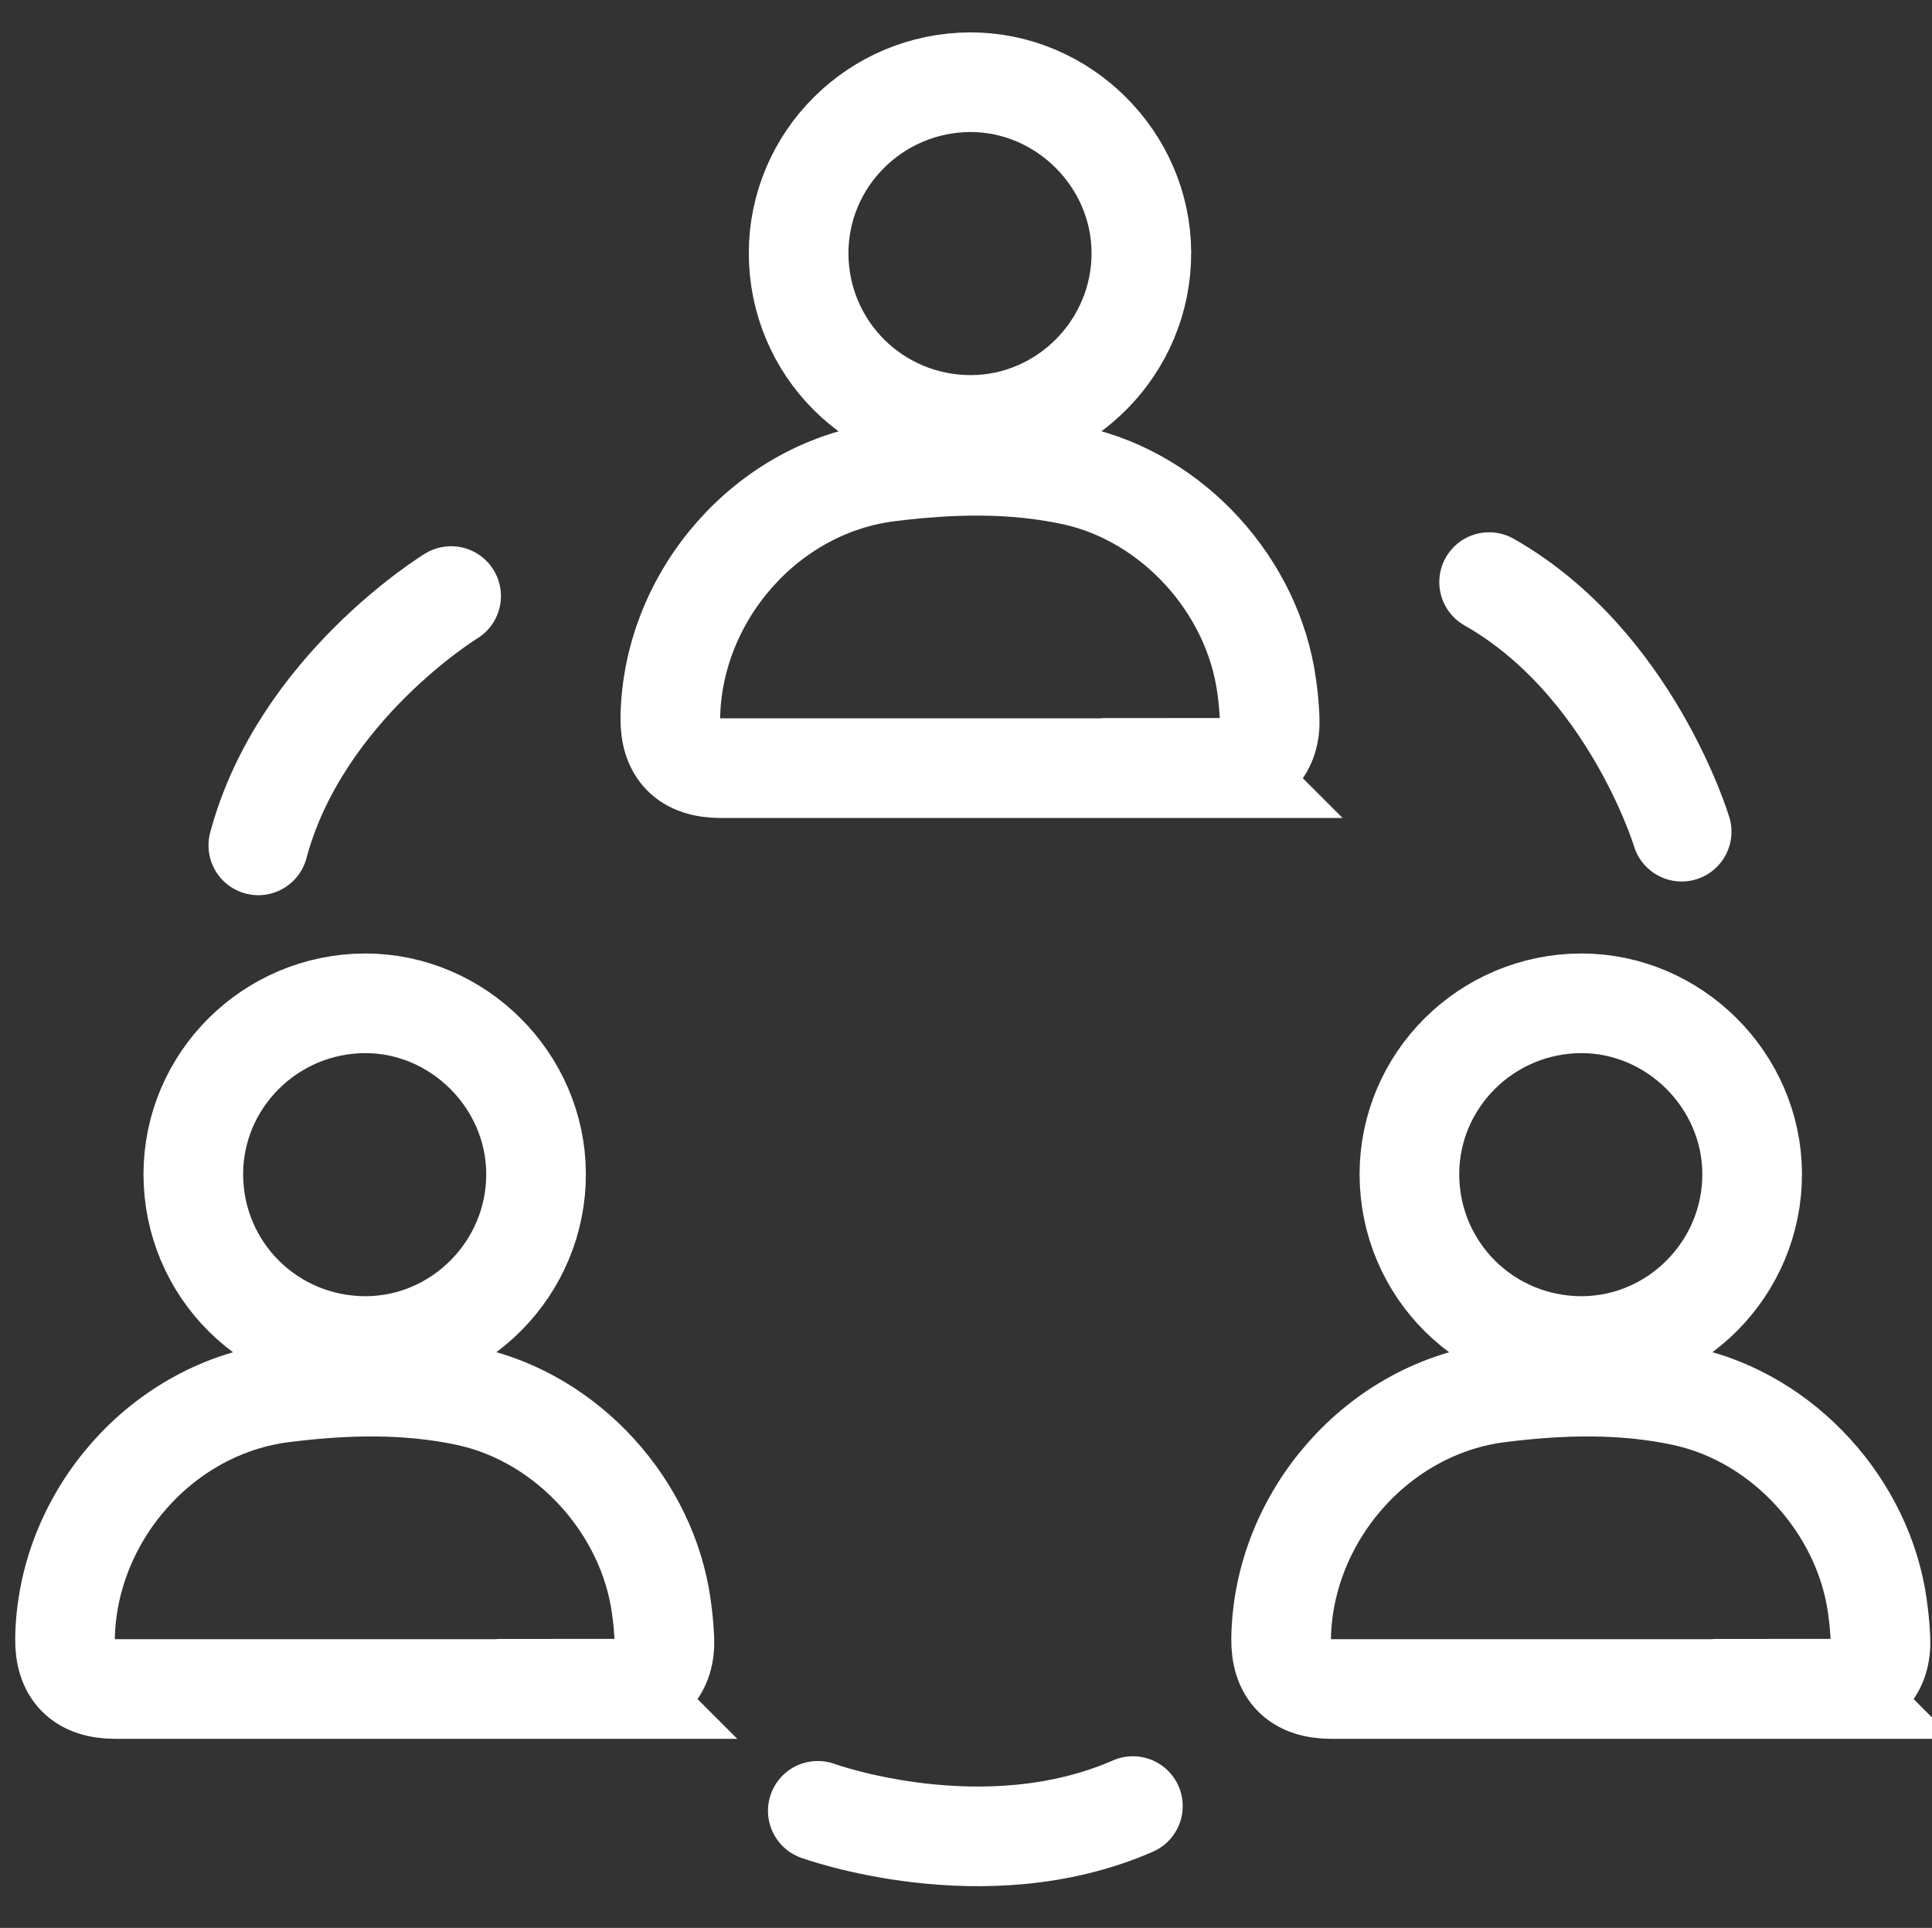 <?xml version="1.0" encoding="UTF-8"?><svg id="Layer_2" xmlns="http://www.w3.org/2000/svg" viewBox="0 0 77.56 77.4"><rect x="0" y="0" width="77.56" height="77.4" fill="#333333" stroke="none"/><defs><style>.cls-1{stroke-width:0px;}.cls-1,.cls-2{fill:none;}.cls-2{stroke:#fff;stroke-linecap:round;stroke-miterlimit:10;stroke-width:4px;}</style></defs><g id="Layer_1-2"><path class="cls-2" d="M24.76,67.8c1.25,0,1.97-.76,1.91-2.01-.02-.43-.06-.86-.12-1.28-.55-4.02-3.75-7.56-7.72-8.44-2.46-.54-4.98-.47-7.45-.16-4.88.6-8.69,4.97-8.77,9.87-.02,1.34.66,2.03,2.02,2.03h20.14Z"/><path class="cls-2" d="M7.76,47.15c0-3.78,3.09-6.86,6.9-6.87,3.73,0,6.84,3.09,6.86,6.83.02,3.8-3.07,6.92-6.84,6.93-3.83,0-6.91-3.06-6.92-6.89Z"/><path class="cls-2" d="M73.58,67.8c1.25,0,1.97-.76,1.91-2.01-.02-.43-.06-.86-.12-1.28-.55-4.02-3.75-7.56-7.72-8.44-2.46-.54-4.98-.47-7.45-.16-4.88.6-8.69,4.97-8.77,9.87-.02,1.34.66,2.03,2.02,2.03h20.14Z"/><path class="cls-2" d="M56.58,47.15c0-3.78,3.09-6.86,6.9-6.87,3.73,0,6.84,3.09,6.86,6.83.02,3.8-3.07,6.92-6.84,6.93-3.83,0-6.91-3.06-6.92-6.89Z"/><path class="cls-2" d="M49.06,30.83c1.25,0,1.97-.76,1.91-2.01-.02-.43-.06-.86-.12-1.28-.55-4.02-3.75-7.56-7.72-8.44-2.46-.54-4.98-.47-7.45-.16-4.88.6-8.69,4.97-8.77,9.87-.02,1.34.66,2.03,2.02,2.03h20.14Z"/><path class="cls-2" d="M32.06,10.17c0-3.78,3.09-6.86,6.9-6.87,3.73,0,6.84,3.09,6.86,6.83.02,3.8-3.07,6.92-6.84,6.93-3.83,0-6.91-3.06-6.92-6.89Z"/><path class="cls-2" d="M32.83,72.7s6.66,2.43,12.65-.19"/><path class="cls-2" d="M18.11,23.93s-6.05,3.69-7.74,10.01"/><path class="cls-2" d="M67.51,33.39s-2.05-6.79-7.73-10.02"/><rect class="cls-1" width="77.56" height="77.4"/></g></svg>